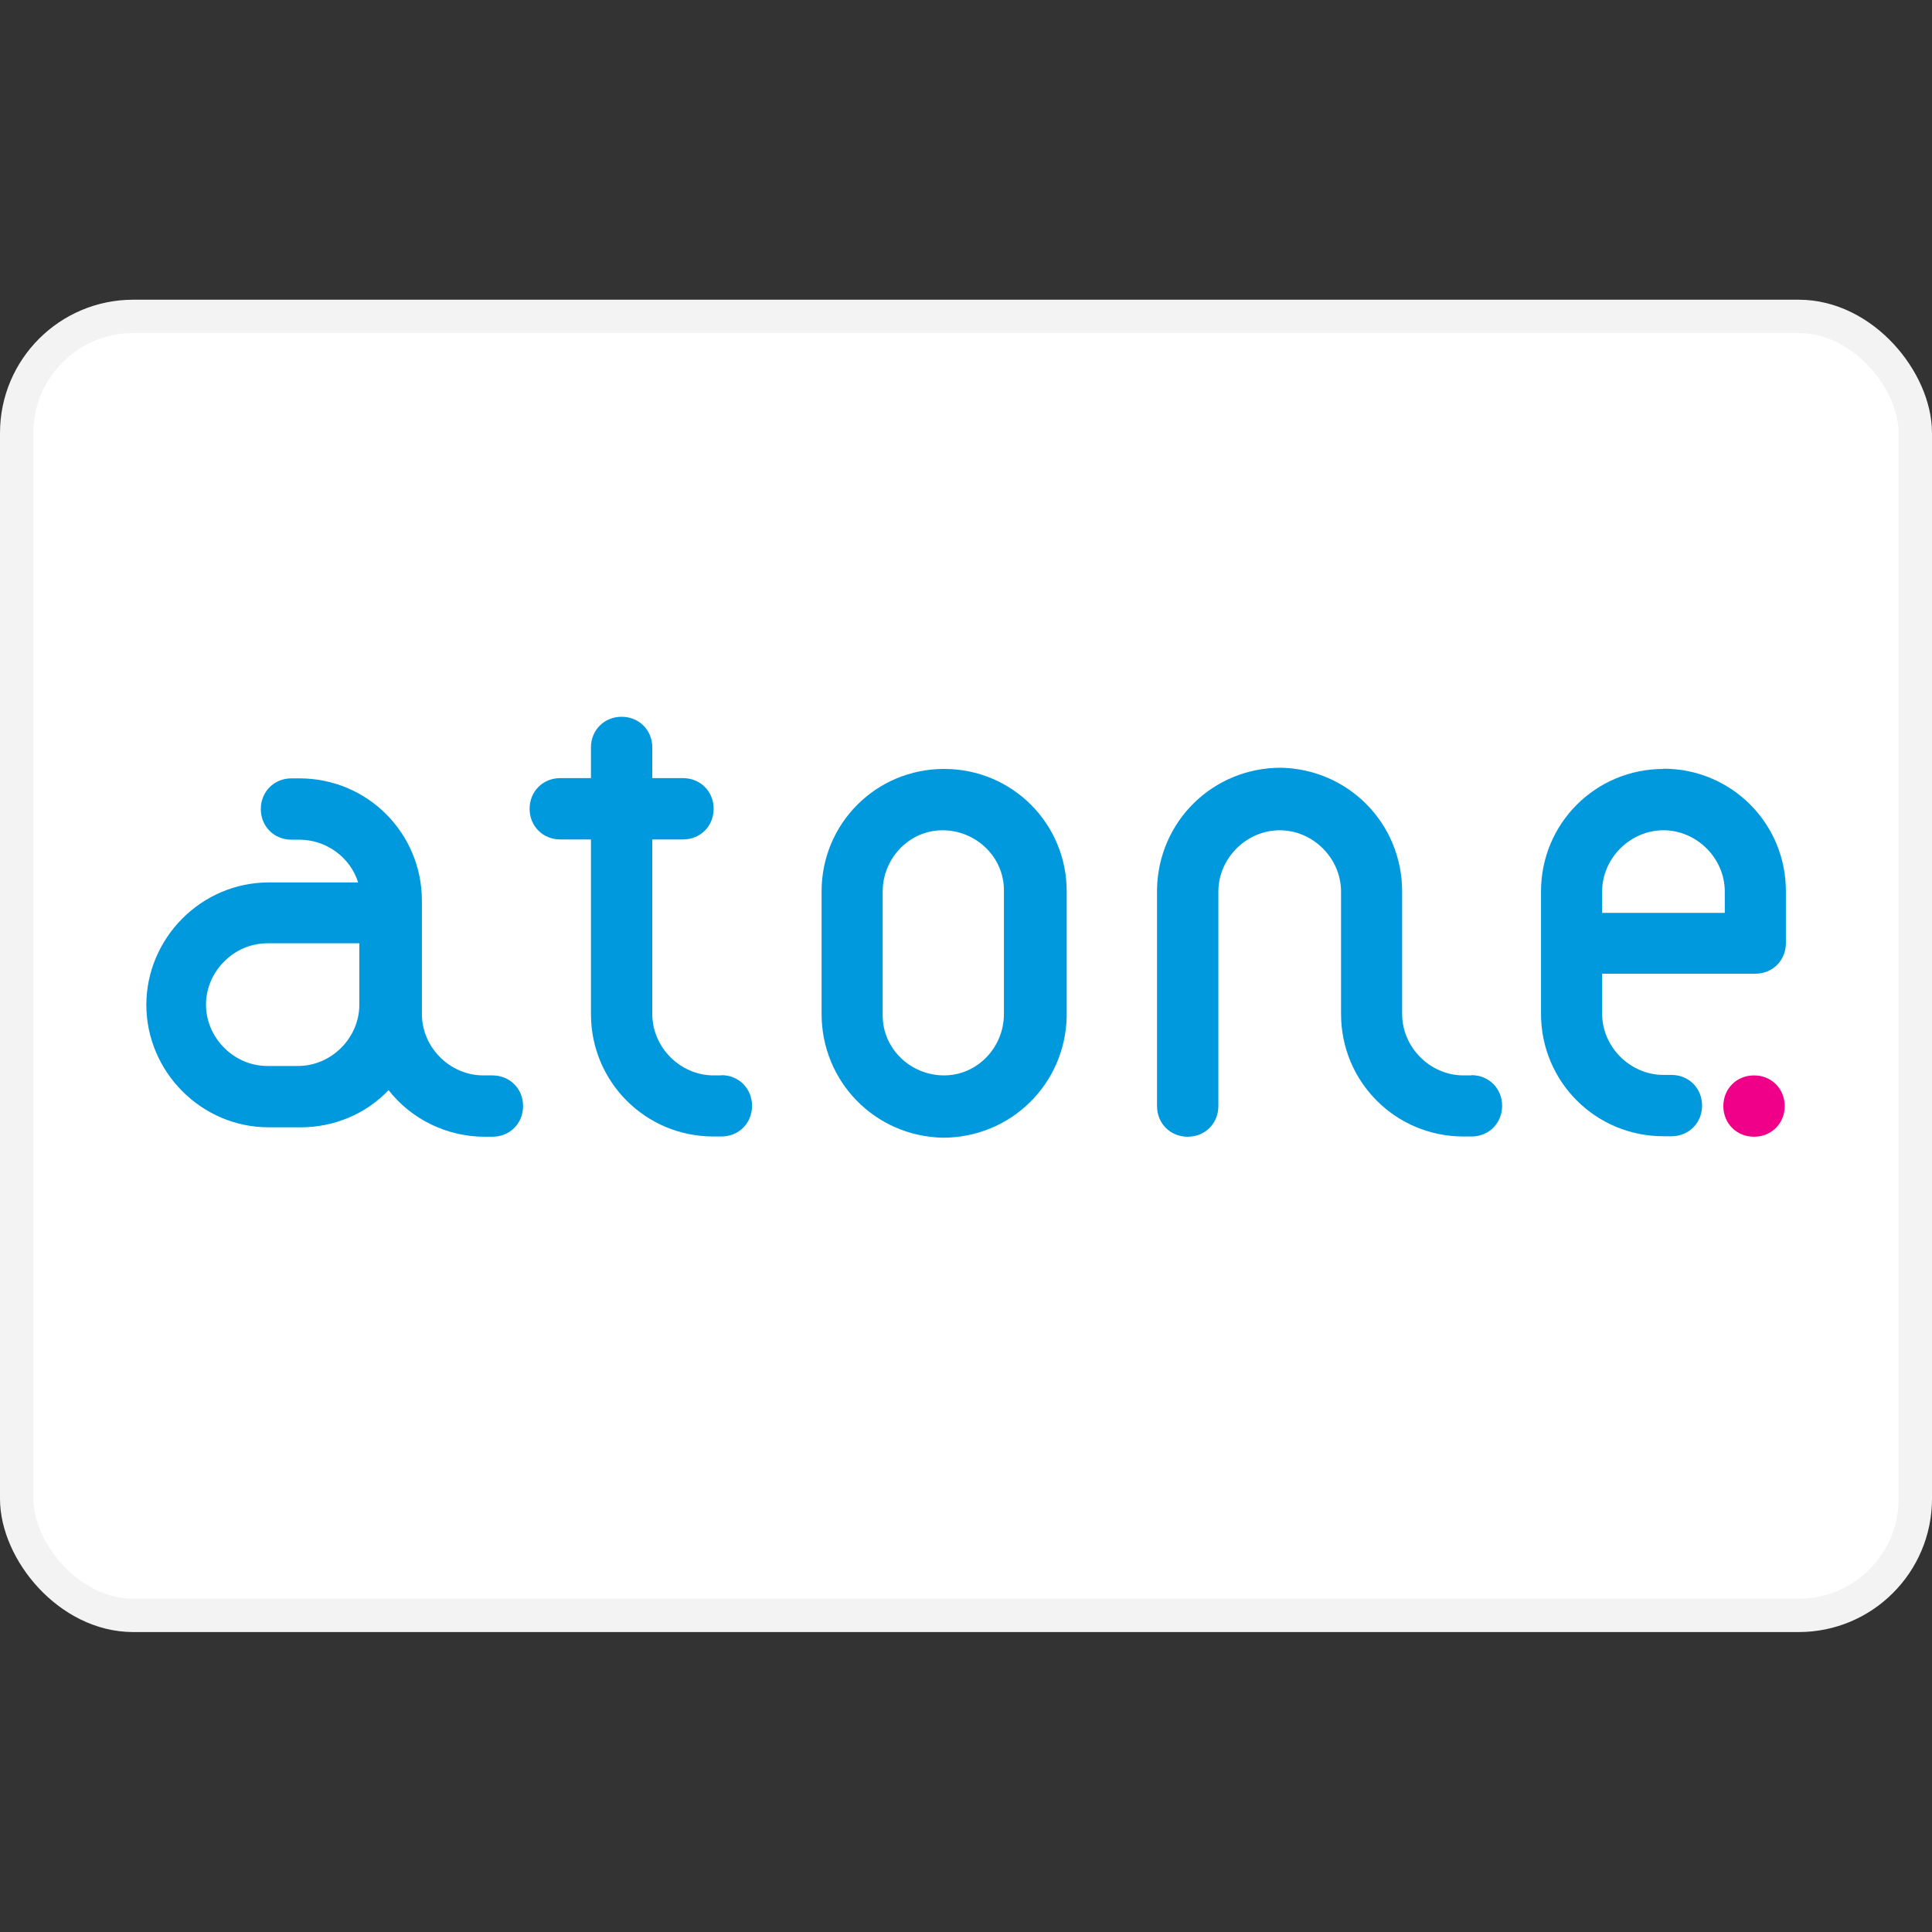 <?xml version="1.0" encoding="UTF-8"?>
<svg id="_レイヤー_1" data-name="レイヤー_1" xmlns="http://www.w3.org/2000/svg" version="1.1" viewBox="0 0 800 800">
  <rect x="0" y="0" width="800" height="800" fill="#333333" stroke="none"/>
  <!-- Generator: Adobe Illustrator 29.0.0, SVG Export Plug-In . SVG Version: 2.1.0 Build 186)  -->
  <defs>
    <style>
      .st0 {
        fill: #f00088;
      }

      .st1 {
        fill: #09d;
      }

      .st2 {
        fill: #fff;
        stroke: #f3f3f3;
        stroke-miterlimit: 55.2;
        stroke-width: 13.8px;
      }
    </style>
  </defs>
  <rect class="st2" x="6.9" y="131" width="786.2" height="537.9" rx="48.3" ry="48.3"/>
  <path class="st1" d="M298.8,445.3h-3.3c-13.8,0-25.4-11.6-25.4-25.4v-72.3h12.7c7.2,0,12.7-5.5,12.7-12.7s-5.5-12.7-12.7-12.7h-12.7v-12.7c0-7.2-5.5-12.7-12.7-12.7s-12.7,5.5-12.7,12.7h0v12.7h-12.7c-7.2,0-12.7,5.5-12.7,12.7s5.5,12.7,12.7,12.7h12.7v72.3c0,28.1,22.6,50.7,50.7,50.7h3.3c7.2,0,12.7-5.5,12.7-12.7s-5.5-12.7-12.7-12.7h0Z"/>
  <path class="st1" d="M203.4,445.3h-3.3c-13.8,0-25.4-11.6-25.4-25.4v-46.9c0-28.1-22.6-50.7-50.7-50.7h-3.3c-7.2,0-12.7,5.5-12.7,12.7s5.5,12.7,12.7,12.7h3.3c11,0,21,7.2,24.3,17.7h-37c-28.1,0-50.7,23.2-50.7,50.7s22.6,50.7,50.7,50.7h13.2c13.8,0,27-5.5,36.4-15.4,9.4,12.1,24.3,19.3,39.7,19.3h3.3c7.2,0,12.7-5.5,12.7-12.7s-5.5-12.7-12.7-12.7c0,0-.6,0-.6,0ZM123.9,441.4h-13.2c-13.8,0-25.4-11.6-25.4-25.4s11.6-25.4,25.4-25.4h38.1v25.4c0,13.8-11.6,25.4-25.4,25.4h.6Z"/>
  <path class="st1" d="M390.9,318.4c-28.1,0-50.7,22.6-50.7,50.7v50.7c0,28.1,22.1,50.7,50.2,51.3,28.1,0,50.7-22.1,51.3-50.2v-51.8c0-28.1-22.6-50.7-50.7-50.7ZM415.7,419.9c0,13.8-11,25.4-24.8,25.4s-25.4-11-25.4-24.8h0v-51.3c0-13.8,11-25.4,24.8-25.4s25.4,11,25.4,24.8h0v51.3Z"/>
  <path class="st1" d="M609.3,445.3h-3.3c-13.8,0-25.4-11.6-25.4-25.4v-50.7c0-28.1-22.1-50.7-50.2-51.3-28.1,0-50.7,22.1-51.3,50.2v89.9c0,7.2,5.5,12.7,12.7,12.7s12.7-5.5,12.7-12.7v-88.8c0-13.8,11.6-25.4,25.4-25.4s25.4,11.6,25.4,25.4v50.7c0,28.1,22.6,50.7,50.7,50.7h3.3c7.2,0,12.7-5.5,12.7-12.7s-5.5-12.7-12.7-12.7h0Z"/>
  <path class="st0" d="M726.3,445.3c-7.2,0-12.7,5.5-12.7,12.7s5.5,12.7,12.7,12.7,12.7-5.5,12.7-12.7-5.5-12.7-12.7-12.7h0Z"/>
  <path class="st1" d="M688.8,318.4c-28.1,0-50.7,22.6-50.7,50.7v50.7c0,28.1,22.6,50.7,50.7,50.7h3.3c7.2,0,12.7-5.5,12.7-12.7s-5.5-12.7-12.7-12.7h-3.3c-13.8,0-25.4-11.6-25.4-25.4v-16.5h63.4c7.2,0,12.7-5.5,12.7-12.7h0v-21.5c0-28.1-22.6-50.7-50.7-50.7ZM714.1,378h-50.7v-8.8c0-13.8,11.6-25.4,25.4-25.4s25.4,11.6,25.4,25.4c0,0,0,8.8,0,8.8Z"/>
</svg>